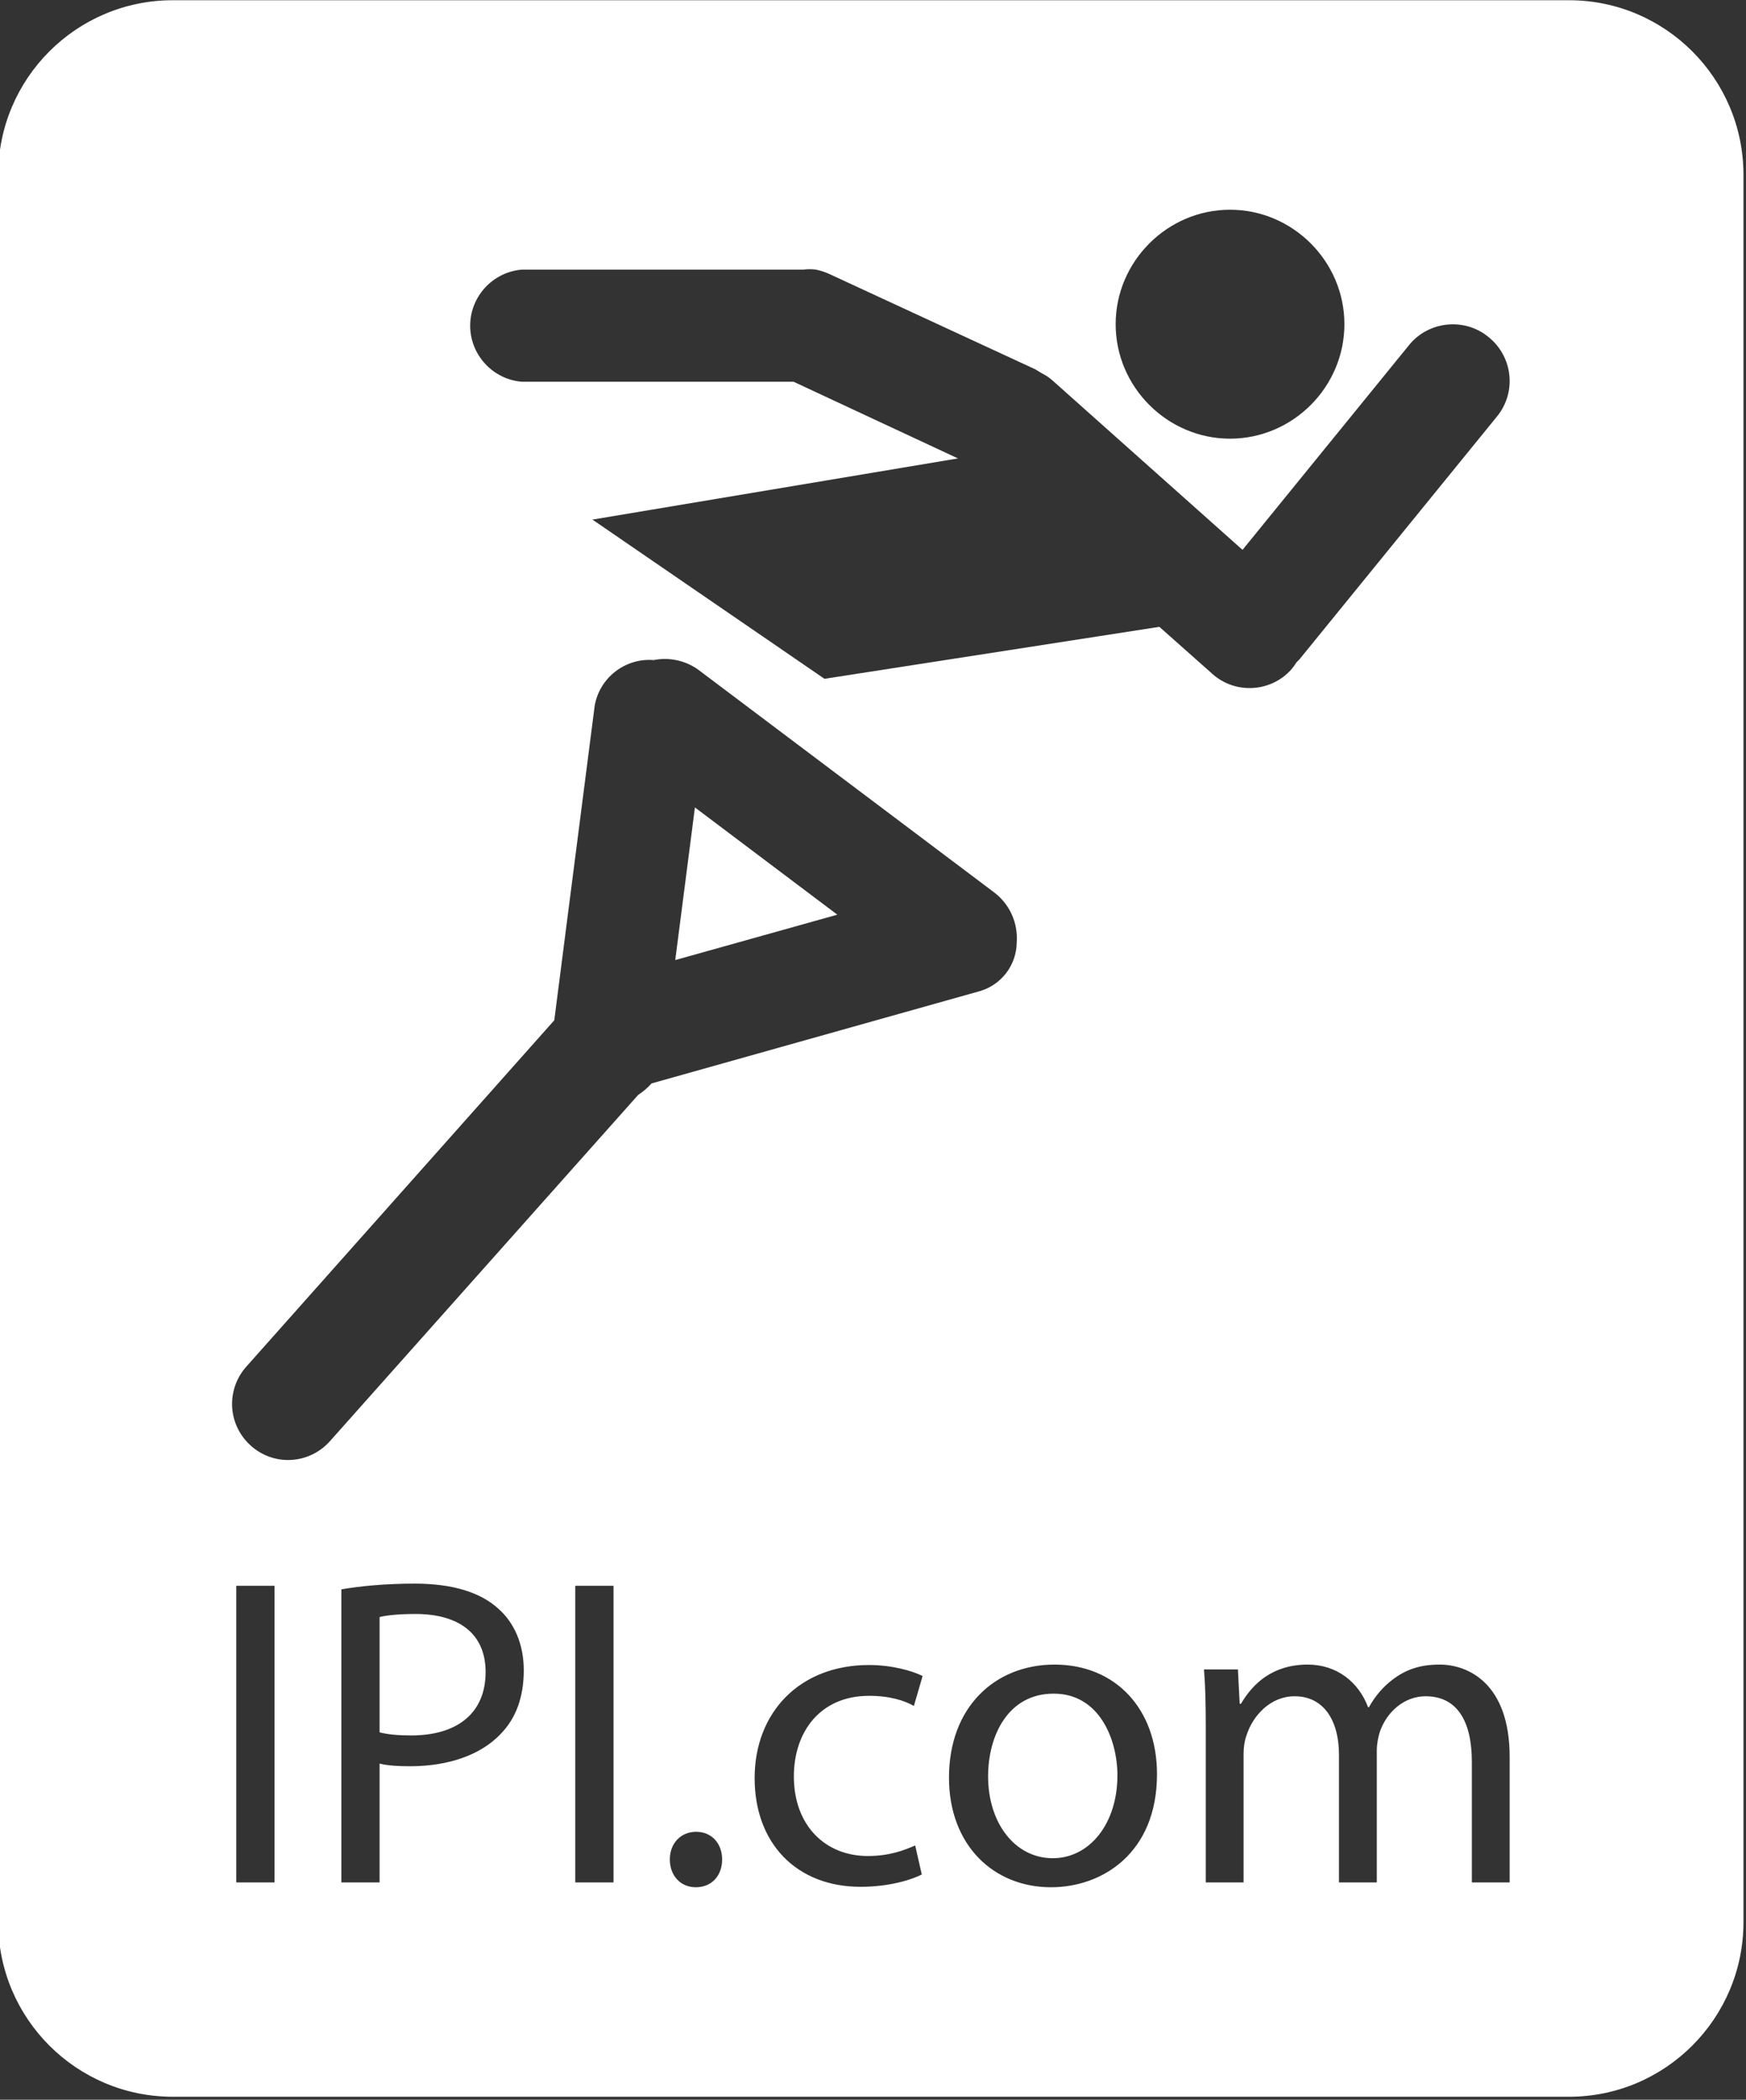 <?xml version="1.0" encoding="UTF-8" standalone="no"?>
<!DOCTYPE svg PUBLIC "-//W3C//DTD SVG 1.1//EN" "http://www.w3.org/Graphics/SVG/1.1/DTD/svg11.dtd">
<svg width="100%" height="100%" viewBox="0 0 327 393" version="1.1" xmlns="http://www.w3.org/2000/svg" xmlns:xlink="http://www.w3.org/1999/xlink" xml:space="preserve" xmlns:serif="http://www.serif.com/" style="fill-rule:evenodd;clip-rule:evenodd;stroke-linejoin:round;stroke-miterlimit:2;">
    <rect x="0" y="0" width="327" height="393" fill="#333333" stroke="none"/>
    <g transform="matrix(1,0,0,1,-504.447,-572.402)">
        <g transform="matrix(2.206,0,0,2.107,-1613.65,-921.296)">
            <path d="M1108.17,724.458L1108.17,879.664C1108.17,888.227 1101.53,895.18 1093.36,895.18L974.817,895.18C966.639,895.18 960,888.227 960,879.664L960,724.458C960,715.895 966.639,708.942 974.817,708.942L1093.36,708.942C1101.53,708.942 1108.17,715.895 1108.17,724.458ZM1062.52,876.14L1065.73,876.14L1065.73,864.725C1065.73,864.139 1065.81,863.552 1065.99,863.044C1066.52,861.324 1068.01,859.604 1070.06,859.604C1072.56,859.604 1073.83,861.793 1073.83,864.803L1073.83,876.14L1077.04,876.14L1077.04,864.451C1077.04,863.826 1077.16,863.2 1077.31,862.731C1077.87,861.05 1079.32,859.604 1081.19,859.604C1083.84,859.604 1085.11,861.793 1085.11,865.429L1085.11,876.14L1088.32,876.14L1088.32,864.999C1088.32,858.431 1084.77,856.79 1082.38,856.79C1080.66,856.79 1079.47,857.259 1078.39,858.119C1077.64,858.705 1076.93,859.526 1076.37,860.581L1076.3,860.581C1075.51,858.353 1073.65,856.79 1071.18,856.79C1068.2,856.79 1066.52,858.47 1065.51,860.269L1065.4,860.269L1065.25,857.22L1062.37,857.22C1062.49,858.783 1062.52,860.386 1062.52,862.34L1062.52,876.14ZM1086.49,738.832C1084.46,737.115 1081.44,737.444 1079.79,739.562L1065.64,757.767L1049.57,742.777C1049.28,742.494 1048.95,742.258 1048.59,742.075L1048.04,741.725L1030.54,733.251C1030.18,733.08 1029.81,732.953 1029.42,732.871C1029.07,732.826 1028.71,732.826 1028.36,732.871L1004.48,732.871C1002,733.069 1000.07,735.256 1000.07,737.853C1000.07,740.45 1002,742.637 1004.48,742.835L1027.53,742.835L1041.48,749.644L1010.45,755.079L1030.15,769.222L1058.58,764.605L1063.08,768.784C1065.01,770.603 1068.04,770.431 1069.77,768.404C1069.94,768.202 1070.09,767.987 1070.22,767.761L1070.47,767.498L1087.21,745.962C1087.93,745.064 1088.32,743.933 1088.32,742.766C1088.32,741.231 1087.64,739.778 1086.49,738.832ZM1044.58,788.216L1019.46,768.433C1018.36,767.596 1016.97,767.278 1015.64,767.557C1013.23,767.355 1011.05,769.128 1010.64,771.618L1007.21,799.554L981.064,830.324C980.286,831.236 979.855,832.417 979.855,833.641C979.855,836.371 982,838.618 984.608,838.618C985.96,838.618 987.25,838.013 988.152,836.957L1014.33,806.187C1014.75,805.902 1015.13,805.558 1015.47,805.164L1043.38,796.953C1045.2,796.379 1046.46,794.619 1046.47,792.628C1046.59,790.918 1045.88,789.256 1044.58,788.216ZM1019.15,780.648L1031.24,790.174L1017.48,794.206L1019.15,780.648ZM1064.58,747.89C1069.91,747.89 1074.29,743.3 1074.29,737.721C1074.29,732.143 1069.91,727.552 1064.58,727.552C1059.26,727.552 1054.87,732.143 1054.87,737.721C1054.87,743.3 1059.26,747.89 1064.58,747.89ZM980.211,849.792L980.211,876.14L983.459,876.14L983.459,849.792L980.211,849.792ZM1008.99,849.792L1008.99,876.14L1012.24,876.14L1012.24,849.792L1008.99,849.792ZM1037.85,872.856C1036.91,873.286 1035.68,873.794 1033.82,873.794C1030.23,873.794 1027.55,871.097 1027.55,866.719C1027.55,862.77 1029.79,859.565 1033.93,859.565C1035.72,859.565 1036.95,859.995 1037.74,860.464L1038.48,857.806C1037.59,857.337 1035.87,856.829 1033.93,856.829C1028.03,856.829 1024.22,861.05 1024.22,866.875C1024.22,872.661 1027.77,876.531 1033.22,876.531C1035.64,876.531 1037.55,875.905 1038.41,875.436L1037.85,872.856ZM989.133,876.14L992.38,876.14L992.38,865.585C993.127,865.78 994.023,865.82 994.993,865.82C998.166,865.82 1000.97,864.842 1002.68,862.927C1003.95,861.559 1004.62,859.682 1004.62,857.298C1004.62,854.952 1003.8,853.037 1002.42,851.786C1000.93,850.379 998.577,849.597 995.367,849.597C992.754,849.597 990.7,849.831 989.133,850.105L989.133,876.14ZM992.38,852.568C992.94,852.411 994.023,852.294 995.441,852.294C999.025,852.294 1001.38,853.975 1001.38,857.454C1001.38,861.09 998.988,863.083 995.068,863.083C993.985,863.083 993.09,863.005 992.38,862.81L992.38,852.568ZM1019.22,876.57C1020.6,876.57 1021.46,875.514 1021.46,874.107C1021.46,872.661 1020.56,871.644 1019.26,871.644C1017.95,871.644 1017.02,872.661 1017.02,874.107C1017.02,875.514 1017.91,876.57 1019.22,876.57ZM1049.68,856.79C1044.68,856.79 1040.72,860.503 1040.72,866.836C1040.72,872.817 1044.49,876.57 1049.38,876.57C1053.75,876.57 1058.38,873.521 1058.38,866.523C1058.38,860.738 1054.87,856.79 1049.68,856.79ZM1049.61,859.37C1053.49,859.37 1055.02,863.435 1055.02,866.64C1055.02,870.901 1052.67,873.99 1049.53,873.99C1046.32,873.99 1044.04,870.862 1044.04,866.719C1044.04,863.122 1045.72,859.37 1049.61,859.37Z" style="fill:white;"/>
        </g>
    </g>
</svg>
